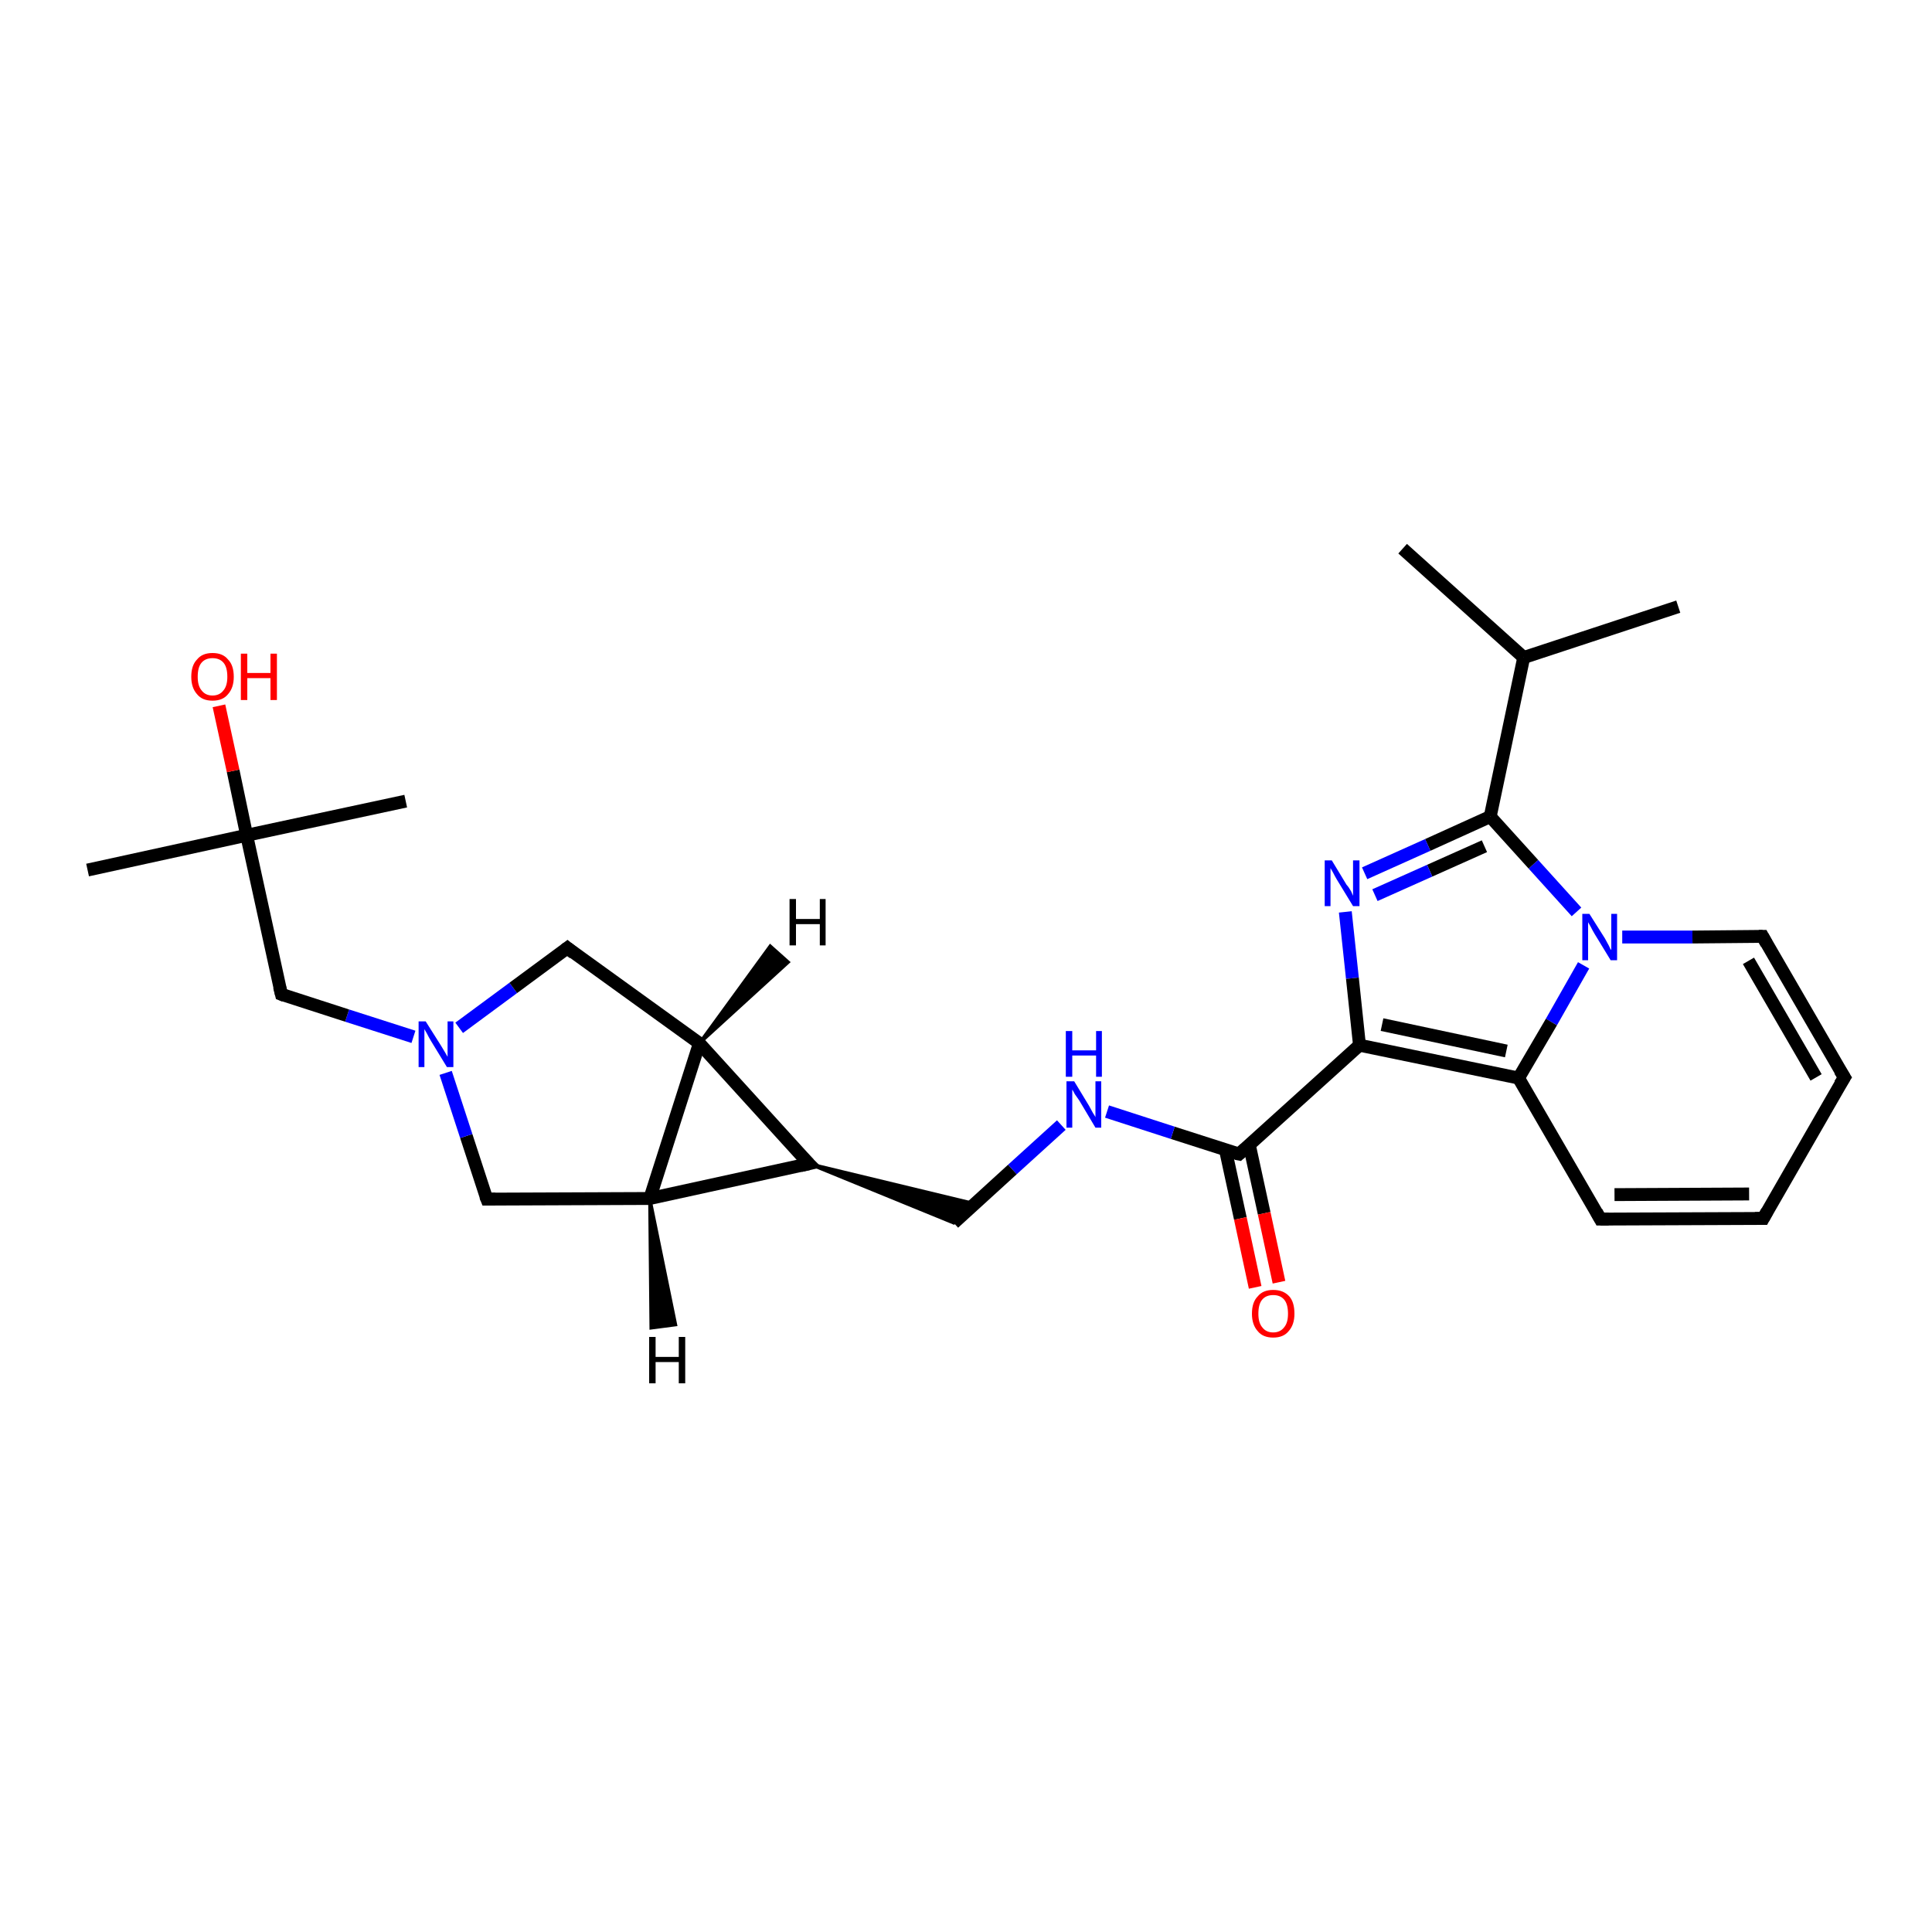 <?xml version='1.0' encoding='iso-8859-1'?>
<svg version='1.1' baseProfile='full'
              xmlns='http://www.w3.org/2000/svg'
                      xmlns:rdkit='http://www.rdkit.org/xml'
                      xmlns:xlink='http://www.w3.org/1999/xlink'
                  xml:space='preserve'
width='300px' height='300px' viewBox='0 0 300 300'>
<!-- END OF HEADER -->
<rect style='opacity:1.0;fill:#FFFFFF;stroke:none' width='300.0' height='300.0' x='0.0' y='0.0'> </rect>
<path class='bond-0 atom-0 atom-1' d='M 217.8,85.2 L 236.6,102.1' style='fill:none;fill-rule:evenodd;stroke:#000000;stroke-width:2.0px;stroke-linecap:butt;stroke-linejoin:miter;stroke-opacity:1' />
<path class='bond-1 atom-1 atom-2' d='M 236.6,102.1 L 260.6,94.2' style='fill:none;fill-rule:evenodd;stroke:#000000;stroke-width:2.0px;stroke-linecap:butt;stroke-linejoin:miter;stroke-opacity:1' />
<path class='bond-2 atom-1 atom-3' d='M 236.6,102.1 L 231.4,126.8' style='fill:none;fill-rule:evenodd;stroke:#000000;stroke-width:2.0px;stroke-linecap:butt;stroke-linejoin:miter;stroke-opacity:1' />
<path class='bond-3 atom-3 atom-4' d='M 231.4,126.8 L 221.7,131.2' style='fill:none;fill-rule:evenodd;stroke:#000000;stroke-width:2.0px;stroke-linecap:butt;stroke-linejoin:miter;stroke-opacity:1' />
<path class='bond-3 atom-3 atom-4' d='M 221.7,131.2 L 211.9,135.6' style='fill:none;fill-rule:evenodd;stroke:#0000FF;stroke-width:2.0px;stroke-linecap:butt;stroke-linejoin:miter;stroke-opacity:1' />
<path class='bond-3 atom-3 atom-4' d='M 230.5,131.4 L 222.0,135.2' style='fill:none;fill-rule:evenodd;stroke:#000000;stroke-width:2.0px;stroke-linecap:butt;stroke-linejoin:miter;stroke-opacity:1' />
<path class='bond-3 atom-3 atom-4' d='M 222.0,135.2 L 213.5,139.0' style='fill:none;fill-rule:evenodd;stroke:#0000FF;stroke-width:2.0px;stroke-linecap:butt;stroke-linejoin:miter;stroke-opacity:1' />
<path class='bond-4 atom-4 atom-5' d='M 208.9,141.6 L 210.0,151.9' style='fill:none;fill-rule:evenodd;stroke:#0000FF;stroke-width:2.0px;stroke-linecap:butt;stroke-linejoin:miter;stroke-opacity:1' />
<path class='bond-4 atom-4 atom-5' d='M 210.0,151.9 L 211.1,162.3' style='fill:none;fill-rule:evenodd;stroke:#000000;stroke-width:2.0px;stroke-linecap:butt;stroke-linejoin:miter;stroke-opacity:1' />
<path class='bond-5 atom-5 atom-6' d='M 211.1,162.3 L 192.4,179.2' style='fill:none;fill-rule:evenodd;stroke:#000000;stroke-width:2.0px;stroke-linecap:butt;stroke-linejoin:miter;stroke-opacity:1' />
<path class='bond-6 atom-6 atom-7' d='M 190.3,178.6 L 192.6,189.2' style='fill:none;fill-rule:evenodd;stroke:#000000;stroke-width:2.0px;stroke-linecap:butt;stroke-linejoin:miter;stroke-opacity:1' />
<path class='bond-6 atom-6 atom-7' d='M 192.6,189.2 L 194.9,199.9' style='fill:none;fill-rule:evenodd;stroke:#FF0000;stroke-width:2.0px;stroke-linecap:butt;stroke-linejoin:miter;stroke-opacity:1' />
<path class='bond-6 atom-6 atom-7' d='M 194.0,177.8 L 196.3,188.4' style='fill:none;fill-rule:evenodd;stroke:#000000;stroke-width:2.0px;stroke-linecap:butt;stroke-linejoin:miter;stroke-opacity:1' />
<path class='bond-6 atom-6 atom-7' d='M 196.3,188.4 L 198.6,199.1' style='fill:none;fill-rule:evenodd;stroke:#FF0000;stroke-width:2.0px;stroke-linecap:butt;stroke-linejoin:miter;stroke-opacity:1' />
<path class='bond-7 atom-6 atom-8' d='M 192.4,179.2 L 182.1,175.9' style='fill:none;fill-rule:evenodd;stroke:#000000;stroke-width:2.0px;stroke-linecap:butt;stroke-linejoin:miter;stroke-opacity:1' />
<path class='bond-7 atom-6 atom-8' d='M 182.1,175.9 L 171.9,172.6' style='fill:none;fill-rule:evenodd;stroke:#0000FF;stroke-width:2.0px;stroke-linecap:butt;stroke-linejoin:miter;stroke-opacity:1' />
<path class='bond-8 atom-8 atom-9' d='M 164.8,174.7 L 157.2,181.6' style='fill:none;fill-rule:evenodd;stroke:#0000FF;stroke-width:2.0px;stroke-linecap:butt;stroke-linejoin:miter;stroke-opacity:1' />
<path class='bond-8 atom-8 atom-9' d='M 157.2,181.6 L 148.1,189.9' style='fill:none;fill-rule:evenodd;stroke:#000000;stroke-width:2.0px;stroke-linecap:butt;stroke-linejoin:miter;stroke-opacity:1' />
<path class='bond-9 atom-10 atom-9' d='M 125.6,180.7 L 151.3,186.9 L 148.1,189.9 Z' style='fill:#000000;fill-rule:evenodd;fill-opacity:1;stroke:#000000;stroke-width:0.5px;stroke-linecap:butt;stroke-linejoin:miter;stroke-opacity:1;' />
<path class='bond-10 atom-10 atom-11' d='M 125.6,180.7 L 100.9,186.1' style='fill:none;fill-rule:evenodd;stroke:#000000;stroke-width:2.0px;stroke-linecap:butt;stroke-linejoin:miter;stroke-opacity:1' />
<path class='bond-11 atom-11 atom-12' d='M 100.9,186.1 L 75.6,186.2' style='fill:none;fill-rule:evenodd;stroke:#000000;stroke-width:2.0px;stroke-linecap:butt;stroke-linejoin:miter;stroke-opacity:1' />
<path class='bond-12 atom-12 atom-13' d='M 75.6,186.2 L 72.4,176.4' style='fill:none;fill-rule:evenodd;stroke:#000000;stroke-width:2.0px;stroke-linecap:butt;stroke-linejoin:miter;stroke-opacity:1' />
<path class='bond-12 atom-12 atom-13' d='M 72.4,176.4 L 69.2,166.6' style='fill:none;fill-rule:evenodd;stroke:#0000FF;stroke-width:2.0px;stroke-linecap:butt;stroke-linejoin:miter;stroke-opacity:1' />
<path class='bond-13 atom-13 atom-14' d='M 64.2,161.0 L 53.9,157.7' style='fill:none;fill-rule:evenodd;stroke:#0000FF;stroke-width:2.0px;stroke-linecap:butt;stroke-linejoin:miter;stroke-opacity:1' />
<path class='bond-13 atom-13 atom-14' d='M 53.9,157.7 L 43.7,154.4' style='fill:none;fill-rule:evenodd;stroke:#000000;stroke-width:2.0px;stroke-linecap:butt;stroke-linejoin:miter;stroke-opacity:1' />
<path class='bond-14 atom-14 atom-15' d='M 43.7,154.4 L 38.3,129.7' style='fill:none;fill-rule:evenodd;stroke:#000000;stroke-width:2.0px;stroke-linecap:butt;stroke-linejoin:miter;stroke-opacity:1' />
<path class='bond-15 atom-15 atom-16' d='M 38.3,129.7 L 63.0,124.4' style='fill:none;fill-rule:evenodd;stroke:#000000;stroke-width:2.0px;stroke-linecap:butt;stroke-linejoin:miter;stroke-opacity:1' />
<path class='bond-16 atom-15 atom-17' d='M 38.3,129.7 L 13.6,135.1' style='fill:none;fill-rule:evenodd;stroke:#000000;stroke-width:2.0px;stroke-linecap:butt;stroke-linejoin:miter;stroke-opacity:1' />
<path class='bond-17 atom-15 atom-18' d='M 38.3,129.7 L 36.2,119.7' style='fill:none;fill-rule:evenodd;stroke:#000000;stroke-width:2.0px;stroke-linecap:butt;stroke-linejoin:miter;stroke-opacity:1' />
<path class='bond-17 atom-15 atom-18' d='M 36.2,119.7 L 34.0,109.6' style='fill:none;fill-rule:evenodd;stroke:#FF0000;stroke-width:2.0px;stroke-linecap:butt;stroke-linejoin:miter;stroke-opacity:1' />
<path class='bond-18 atom-13 atom-19' d='M 71.3,159.6 L 79.7,153.4' style='fill:none;fill-rule:evenodd;stroke:#0000FF;stroke-width:2.0px;stroke-linecap:butt;stroke-linejoin:miter;stroke-opacity:1' />
<path class='bond-18 atom-13 atom-19' d='M 79.7,153.4 L 88.1,147.2' style='fill:none;fill-rule:evenodd;stroke:#000000;stroke-width:2.0px;stroke-linecap:butt;stroke-linejoin:miter;stroke-opacity:1' />
<path class='bond-19 atom-19 atom-20' d='M 88.1,147.2 L 108.6,162.0' style='fill:none;fill-rule:evenodd;stroke:#000000;stroke-width:2.0px;stroke-linecap:butt;stroke-linejoin:miter;stroke-opacity:1' />
<path class='bond-20 atom-5 atom-21' d='M 211.1,162.3 L 235.8,167.4' style='fill:none;fill-rule:evenodd;stroke:#000000;stroke-width:2.0px;stroke-linecap:butt;stroke-linejoin:miter;stroke-opacity:1' />
<path class='bond-20 atom-5 atom-21' d='M 214.6,159.1 L 233.9,163.2' style='fill:none;fill-rule:evenodd;stroke:#000000;stroke-width:2.0px;stroke-linecap:butt;stroke-linejoin:miter;stroke-opacity:1' />
<path class='bond-21 atom-21 atom-22' d='M 235.8,167.4 L 248.5,189.3' style='fill:none;fill-rule:evenodd;stroke:#000000;stroke-width:2.0px;stroke-linecap:butt;stroke-linejoin:miter;stroke-opacity:1' />
<path class='bond-22 atom-22 atom-23' d='M 248.5,189.3 L 273.8,189.2' style='fill:none;fill-rule:evenodd;stroke:#000000;stroke-width:2.0px;stroke-linecap:butt;stroke-linejoin:miter;stroke-opacity:1' />
<path class='bond-22 atom-22 atom-23' d='M 250.7,185.5 L 271.6,185.4' style='fill:none;fill-rule:evenodd;stroke:#000000;stroke-width:2.0px;stroke-linecap:butt;stroke-linejoin:miter;stroke-opacity:1' />
<path class='bond-23 atom-23 atom-24' d='M 273.8,189.2 L 286.4,167.3' style='fill:none;fill-rule:evenodd;stroke:#000000;stroke-width:2.0px;stroke-linecap:butt;stroke-linejoin:miter;stroke-opacity:1' />
<path class='bond-24 atom-24 atom-25' d='M 286.4,167.3 L 273.7,145.4' style='fill:none;fill-rule:evenodd;stroke:#000000;stroke-width:2.0px;stroke-linecap:butt;stroke-linejoin:miter;stroke-opacity:1' />
<path class='bond-24 atom-24 atom-25' d='M 282.0,167.3 L 271.5,149.2' style='fill:none;fill-rule:evenodd;stroke:#000000;stroke-width:2.0px;stroke-linecap:butt;stroke-linejoin:miter;stroke-opacity:1' />
<path class='bond-25 atom-25 atom-26' d='M 273.7,145.4 L 262.8,145.5' style='fill:none;fill-rule:evenodd;stroke:#000000;stroke-width:2.0px;stroke-linecap:butt;stroke-linejoin:miter;stroke-opacity:1' />
<path class='bond-25 atom-25 atom-26' d='M 262.8,145.5 L 251.9,145.5' style='fill:none;fill-rule:evenodd;stroke:#0000FF;stroke-width:2.0px;stroke-linecap:butt;stroke-linejoin:miter;stroke-opacity:1' />
<path class='bond-26 atom-26 atom-3' d='M 244.8,141.6 L 238.1,134.2' style='fill:none;fill-rule:evenodd;stroke:#0000FF;stroke-width:2.0px;stroke-linecap:butt;stroke-linejoin:miter;stroke-opacity:1' />
<path class='bond-26 atom-26 atom-3' d='M 238.1,134.2 L 231.4,126.8' style='fill:none;fill-rule:evenodd;stroke:#000000;stroke-width:2.0px;stroke-linecap:butt;stroke-linejoin:miter;stroke-opacity:1' />
<path class='bond-27 atom-20 atom-10' d='M 108.6,162.0 L 125.6,180.7' style='fill:none;fill-rule:evenodd;stroke:#000000;stroke-width:2.0px;stroke-linecap:butt;stroke-linejoin:miter;stroke-opacity:1' />
<path class='bond-28 atom-26 atom-21' d='M 245.9,149.9 L 240.9,158.7' style='fill:none;fill-rule:evenodd;stroke:#0000FF;stroke-width:2.0px;stroke-linecap:butt;stroke-linejoin:miter;stroke-opacity:1' />
<path class='bond-28 atom-26 atom-21' d='M 240.9,158.7 L 235.8,167.4' style='fill:none;fill-rule:evenodd;stroke:#000000;stroke-width:2.0px;stroke-linecap:butt;stroke-linejoin:miter;stroke-opacity:1' />
<path class='bond-29 atom-20 atom-11' d='M 108.6,162.0 L 100.9,186.1' style='fill:none;fill-rule:evenodd;stroke:#000000;stroke-width:2.0px;stroke-linecap:butt;stroke-linejoin:miter;stroke-opacity:1' />
<path class='bond-30 atom-11 atom-27' d='M 100.9,186.1 L 104.9,205.7 L 101.1,206.2 Z' style='fill:#000000;fill-rule:evenodd;fill-opacity:1;stroke:#000000;stroke-width:0.5px;stroke-linecap:butt;stroke-linejoin:miter;stroke-opacity:1;' />
<path class='bond-31 atom-20 atom-28' d='M 108.6,162.0 L 119.6,146.9 L 122.4,149.4 Z' style='fill:#000000;fill-rule:evenodd;fill-opacity:1;stroke:#000000;stroke-width:0.5px;stroke-linecap:butt;stroke-linejoin:miter;stroke-opacity:1;' />
<path d='M 193.3,178.4 L 192.4,179.2 L 191.9,179.1' style='fill:none;stroke:#000000;stroke-width:2.0px;stroke-linecap:butt;stroke-linejoin:miter;stroke-opacity:1;' />
<path d='M 124.3,181.0 L 125.6,180.7 L 124.7,179.8' style='fill:none;stroke:#000000;stroke-width:2.0px;stroke-linecap:butt;stroke-linejoin:miter;stroke-opacity:1;' />
<path d='M 76.9,186.2 L 75.6,186.2 L 75.4,185.7' style='fill:none;stroke:#000000;stroke-width:2.0px;stroke-linecap:butt;stroke-linejoin:miter;stroke-opacity:1;' />
<path d='M 44.2,154.6 L 43.7,154.4 L 43.4,153.2' style='fill:none;stroke:#000000;stroke-width:2.0px;stroke-linecap:butt;stroke-linejoin:miter;stroke-opacity:1;' />
<path d='M 87.7,147.5 L 88.1,147.2 L 89.1,148.0' style='fill:none;stroke:#000000;stroke-width:2.0px;stroke-linecap:butt;stroke-linejoin:miter;stroke-opacity:1;' />
<path d='M 247.9,188.2 L 248.5,189.3 L 249.8,189.3' style='fill:none;stroke:#000000;stroke-width:2.0px;stroke-linecap:butt;stroke-linejoin:miter;stroke-opacity:1;' />
<path d='M 272.5,189.2 L 273.8,189.2 L 274.4,188.1' style='fill:none;stroke:#000000;stroke-width:2.0px;stroke-linecap:butt;stroke-linejoin:miter;stroke-opacity:1;' />
<path d='M 285.7,168.4 L 286.4,167.3 L 285.7,166.2' style='fill:none;stroke:#000000;stroke-width:2.0px;stroke-linecap:butt;stroke-linejoin:miter;stroke-opacity:1;' />
<path d='M 274.3,146.5 L 273.7,145.4 L 273.1,145.4' style='fill:none;stroke:#000000;stroke-width:2.0px;stroke-linecap:butt;stroke-linejoin:miter;stroke-opacity:1;' />
<path class='atom-4' d='M 206.8 133.6
L 209.1 137.4
Q 209.4 137.7, 209.8 138.4
Q 210.1 139.1, 210.1 139.1
L 210.1 133.6
L 211.1 133.6
L 211.1 140.7
L 210.1 140.7
L 207.6 136.6
Q 207.3 136.1, 207.0 135.5
Q 206.7 135.0, 206.6 134.8
L 206.6 140.7
L 205.7 140.7
L 205.7 133.6
L 206.8 133.6
' fill='#0000FF'/>
<path class='atom-7' d='M 194.4 204.0
Q 194.4 202.2, 195.3 201.3
Q 196.1 200.3, 197.7 200.3
Q 199.3 200.3, 200.2 201.3
Q 201.0 202.2, 201.0 204.0
Q 201.0 205.7, 200.1 206.7
Q 199.3 207.7, 197.7 207.7
Q 196.1 207.7, 195.3 206.7
Q 194.4 205.7, 194.4 204.0
M 197.7 206.9
Q 198.8 206.9, 199.4 206.1
Q 200.0 205.4, 200.0 204.0
Q 200.0 202.5, 199.4 201.8
Q 198.8 201.1, 197.7 201.1
Q 196.6 201.1, 196.0 201.8
Q 195.4 202.5, 195.4 204.0
Q 195.4 205.4, 196.0 206.1
Q 196.6 206.9, 197.7 206.9
' fill='#FF0000'/>
<path class='atom-8' d='M 166.8 167.9
L 169.1 171.7
Q 169.3 172.1, 169.7 172.8
Q 170.1 173.4, 170.1 173.5
L 170.1 167.9
L 171.0 167.9
L 171.0 175.1
L 170.1 175.1
L 167.6 170.9
Q 167.3 170.5, 166.9 169.9
Q 166.6 169.3, 166.5 169.2
L 166.5 175.1
L 165.6 175.1
L 165.6 167.9
L 166.8 167.9
' fill='#0000FF'/>
<path class='atom-8' d='M 165.5 160.1
L 166.5 160.1
L 166.5 163.1
L 170.2 163.1
L 170.2 160.1
L 171.1 160.1
L 171.1 167.2
L 170.2 167.2
L 170.2 163.9
L 166.5 163.9
L 166.5 167.2
L 165.5 167.2
L 165.5 160.1
' fill='#0000FF'/>
<path class='atom-13' d='M 66.1 158.6
L 68.5 162.4
Q 68.7 162.7, 69.1 163.4
Q 69.5 164.1, 69.5 164.1
L 69.5 158.6
L 70.4 158.6
L 70.4 165.7
L 69.4 165.7
L 66.9 161.6
Q 66.6 161.1, 66.3 160.5
Q 66.0 160.0, 65.9 159.8
L 65.9 165.7
L 65.0 165.7
L 65.0 158.6
L 66.1 158.6
' fill='#0000FF'/>
<path class='atom-18' d='M 29.7 105.1
Q 29.7 103.3, 30.6 102.4
Q 31.4 101.4, 33.0 101.4
Q 34.6 101.4, 35.4 102.4
Q 36.3 103.3, 36.3 105.1
Q 36.3 106.8, 35.4 107.8
Q 34.6 108.8, 33.0 108.8
Q 31.4 108.8, 30.6 107.8
Q 29.7 106.8, 29.7 105.1
M 33.0 108.0
Q 34.1 108.0, 34.7 107.2
Q 35.3 106.5, 35.3 105.1
Q 35.3 103.6, 34.7 102.9
Q 34.1 102.2, 33.0 102.2
Q 31.9 102.2, 31.3 102.9
Q 30.7 103.6, 30.7 105.1
Q 30.7 106.5, 31.3 107.2
Q 31.9 108.0, 33.0 108.0
' fill='#FF0000'/>
<path class='atom-18' d='M 37.4 101.5
L 38.4 101.5
L 38.4 104.5
L 42.0 104.5
L 42.0 101.5
L 43.0 101.5
L 43.0 108.7
L 42.0 108.7
L 42.0 105.3
L 38.4 105.3
L 38.4 108.7
L 37.4 108.7
L 37.4 101.5
' fill='#FF0000'/>
<path class='atom-26' d='M 246.8 141.9
L 249.2 145.7
Q 249.4 146.1, 249.8 146.8
Q 250.1 147.5, 250.2 147.5
L 250.2 141.9
L 251.1 141.9
L 251.1 149.1
L 250.1 149.1
L 247.6 145.0
Q 247.3 144.5, 247.0 143.9
Q 246.7 143.4, 246.6 143.2
L 246.6 149.1
L 245.7 149.1
L 245.7 141.9
L 246.8 141.9
' fill='#0000FF'/>
<path class='atom-27' d='M 100.8 207.6
L 101.8 207.6
L 101.8 210.7
L 105.4 210.7
L 105.4 207.6
L 106.4 207.6
L 106.4 214.8
L 105.4 214.8
L 105.4 211.5
L 101.8 211.5
L 101.8 214.8
L 100.8 214.8
L 100.8 207.6
' fill='#000000'/>
<path class='atom-28' d='M 122.6 139.6
L 123.6 139.6
L 123.6 142.7
L 127.3 142.7
L 127.3 139.6
L 128.2 139.6
L 128.2 146.8
L 127.3 146.8
L 127.3 143.5
L 123.6 143.5
L 123.6 146.8
L 122.6 146.8
L 122.6 139.6
' fill='#000000'/>
</svg>

